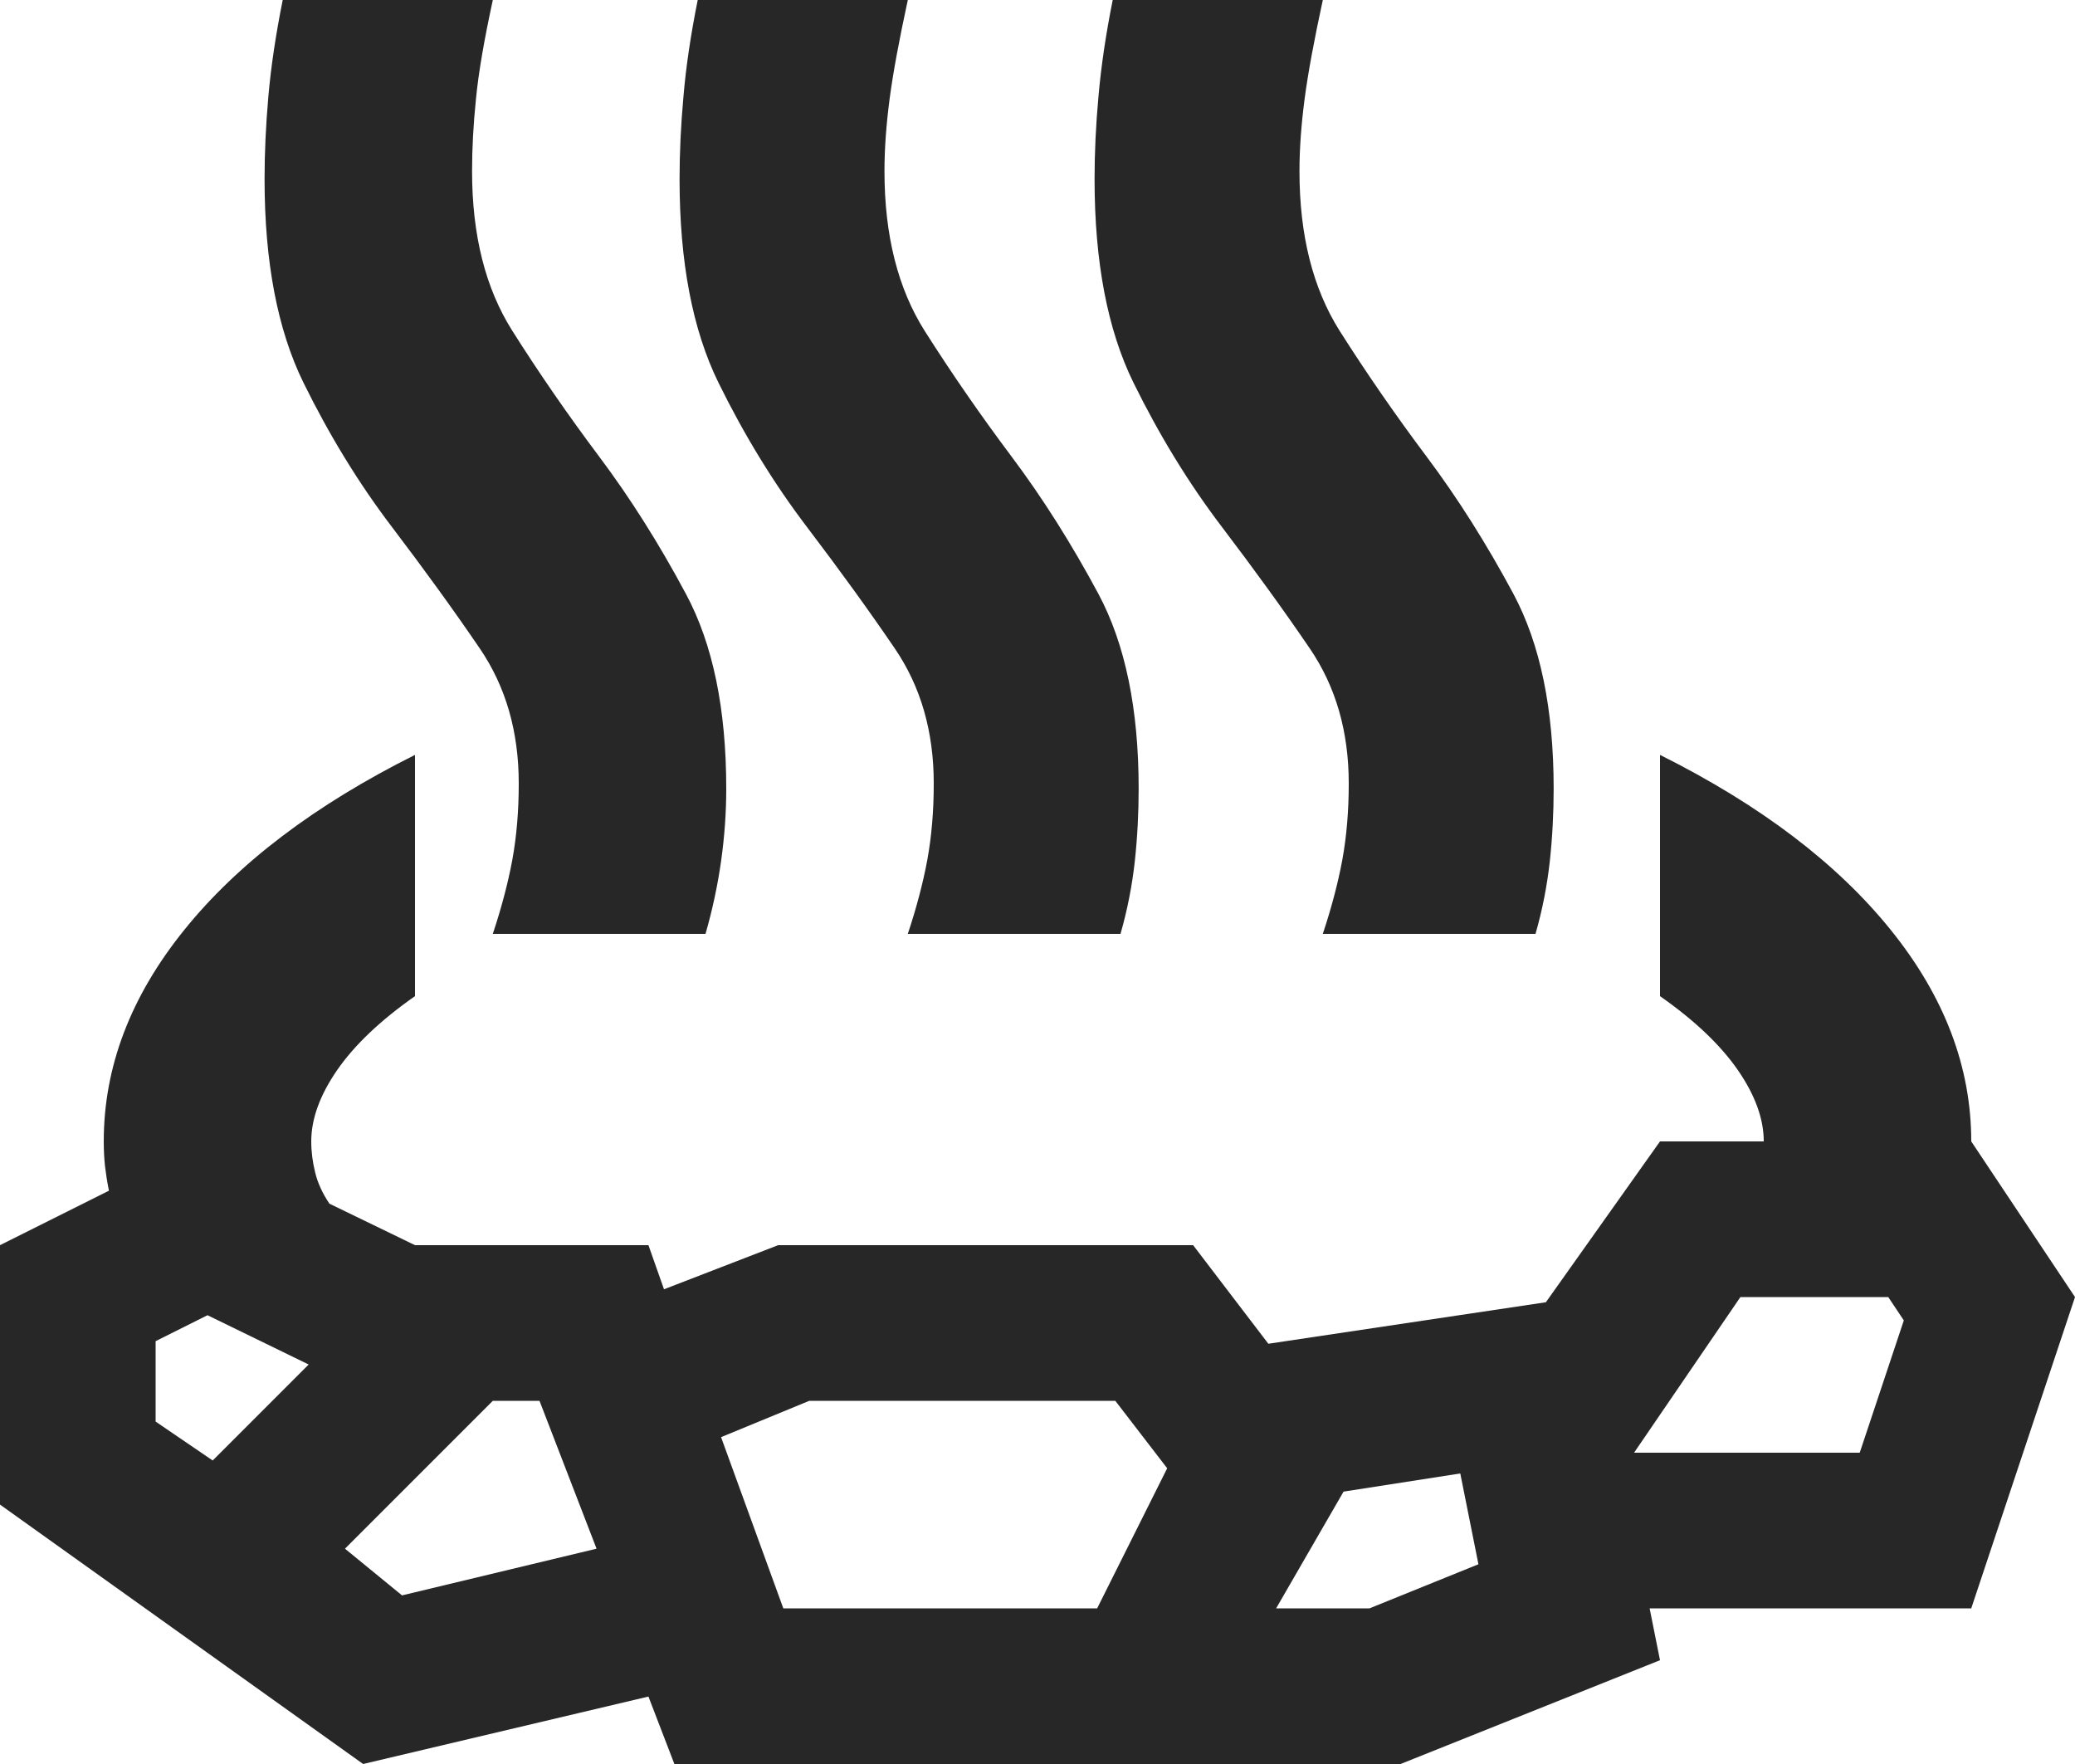 <svg xmlns="http://www.w3.org/2000/svg" fill="none" viewBox="0 0 20 17" height="17" width="20">
<path fill="#272727" d="M4 7.275V9.6C3.667 9.833 3.417 10.071 3.25 10.312C3.083 10.554 3 10.783 3 11C3 11.1 3.013 11.2 3.038 11.3C3.062 11.4 3.108 11.5 3.175 11.6L4 12H6.25L6.4 12.425L7.5 12H11.5L12.225 12.95L14.9 12.55L16 11H17C17 10.783 16.917 10.554 16.75 10.312C16.583 10.071 16.333 9.833 16 9.6V7.275C16.967 7.758 17.708 8.321 18.225 8.963C18.742 9.604 19 10.283 19 11L20 12.5L19 15.5H15.9L16 16L13.5 17H6.5L6.25 16.35L3.5 17L0 14.5V12L1.05 11.475C1.033 11.392 1.021 11.312 1.012 11.238C1.004 11.162 1 11.083 1 11C1 10.283 1.258 9.604 1.775 8.963C2.292 8.321 3.033 7.758 4 7.275ZM2.05 14.075L2.975 13.15L2 12.675L1.5 12.925V13.7L2.05 14.075ZM3.875 15.375L5.75 14.925L5.2 13.5H4.75L3.325 14.925L3.875 15.375ZM7.55 15.5H10.575L11.25 14.15L10.75 13.5H7.8L6.95 13.85L7.55 15.5ZM12.3 15.5H13.2L14.25 15.075L14.075 14.2L12.95 14.375L12.3 15.5ZM15.75 14H17.925L18.35 12.725L18.2 12.5H16.775L15.75 14ZM4.75 9C4.833 8.75 4.896 8.512 4.938 8.287C4.979 8.062 5 7.817 5 7.55C5 7.05 4.875 6.617 4.625 6.25C4.375 5.883 4.092 5.492 3.775 5.075C3.458 4.658 3.175 4.196 2.925 3.688C2.675 3.179 2.55 2.525 2.55 1.725C2.55 1.475 2.562 1.208 2.587 0.925C2.612 0.642 2.658 0.333 2.725 0H4.75C4.667 0.383 4.612 0.7 4.588 0.95C4.562 1.2 4.55 1.433 4.55 1.65C4.55 2.267 4.679 2.779 4.938 3.188C5.196 3.596 5.475 4 5.775 4.4C6.075 4.8 6.354 5.242 6.612 5.725C6.871 6.208 7 6.833 7 7.6C7 7.833 6.983 8.067 6.95 8.3C6.917 8.533 6.867 8.767 6.8 9H4.75ZM8.75 9C8.833 8.75 8.896 8.512 8.938 8.287C8.979 8.062 9 7.817 9 7.55C9 7.05 8.875 6.617 8.625 6.25C8.375 5.883 8.092 5.492 7.775 5.075C7.458 4.658 7.175 4.196 6.925 3.688C6.675 3.179 6.55 2.525 6.55 1.725C6.55 1.475 6.562 1.208 6.588 0.925C6.612 0.642 6.658 0.333 6.725 0H8.75C8.667 0.383 8.608 0.7 8.575 0.95C8.542 1.2 8.525 1.433 8.525 1.65C8.525 2.267 8.654 2.779 8.912 3.188C9.171 3.596 9.45 4 9.75 4.4C10.05 4.8 10.329 5.242 10.588 5.725C10.846 6.208 10.975 6.833 10.975 7.6C10.975 7.833 10.963 8.067 10.938 8.3C10.912 8.533 10.867 8.767 10.8 9H8.75ZM12.75 9C12.833 8.75 12.896 8.512 12.938 8.287C12.979 8.062 13 7.817 13 7.55C13 7.05 12.875 6.617 12.625 6.25C12.375 5.883 12.092 5.492 11.775 5.075C11.458 4.658 11.175 4.196 10.925 3.688C10.675 3.179 10.55 2.525 10.55 1.725C10.55 1.475 10.562 1.208 10.588 0.925C10.613 0.642 10.658 0.333 10.725 0H12.75C12.667 0.383 12.608 0.7 12.575 0.95C12.542 1.2 12.525 1.433 12.525 1.65C12.525 2.267 12.654 2.779 12.912 3.188C13.171 3.596 13.45 4 13.75 4.4C14.05 4.8 14.329 5.242 14.588 5.725C14.846 6.208 14.975 6.833 14.975 7.6C14.975 7.833 14.963 8.067 14.938 8.3C14.912 8.533 14.867 8.767 14.8 9H12.75Z"></path>
</svg>
